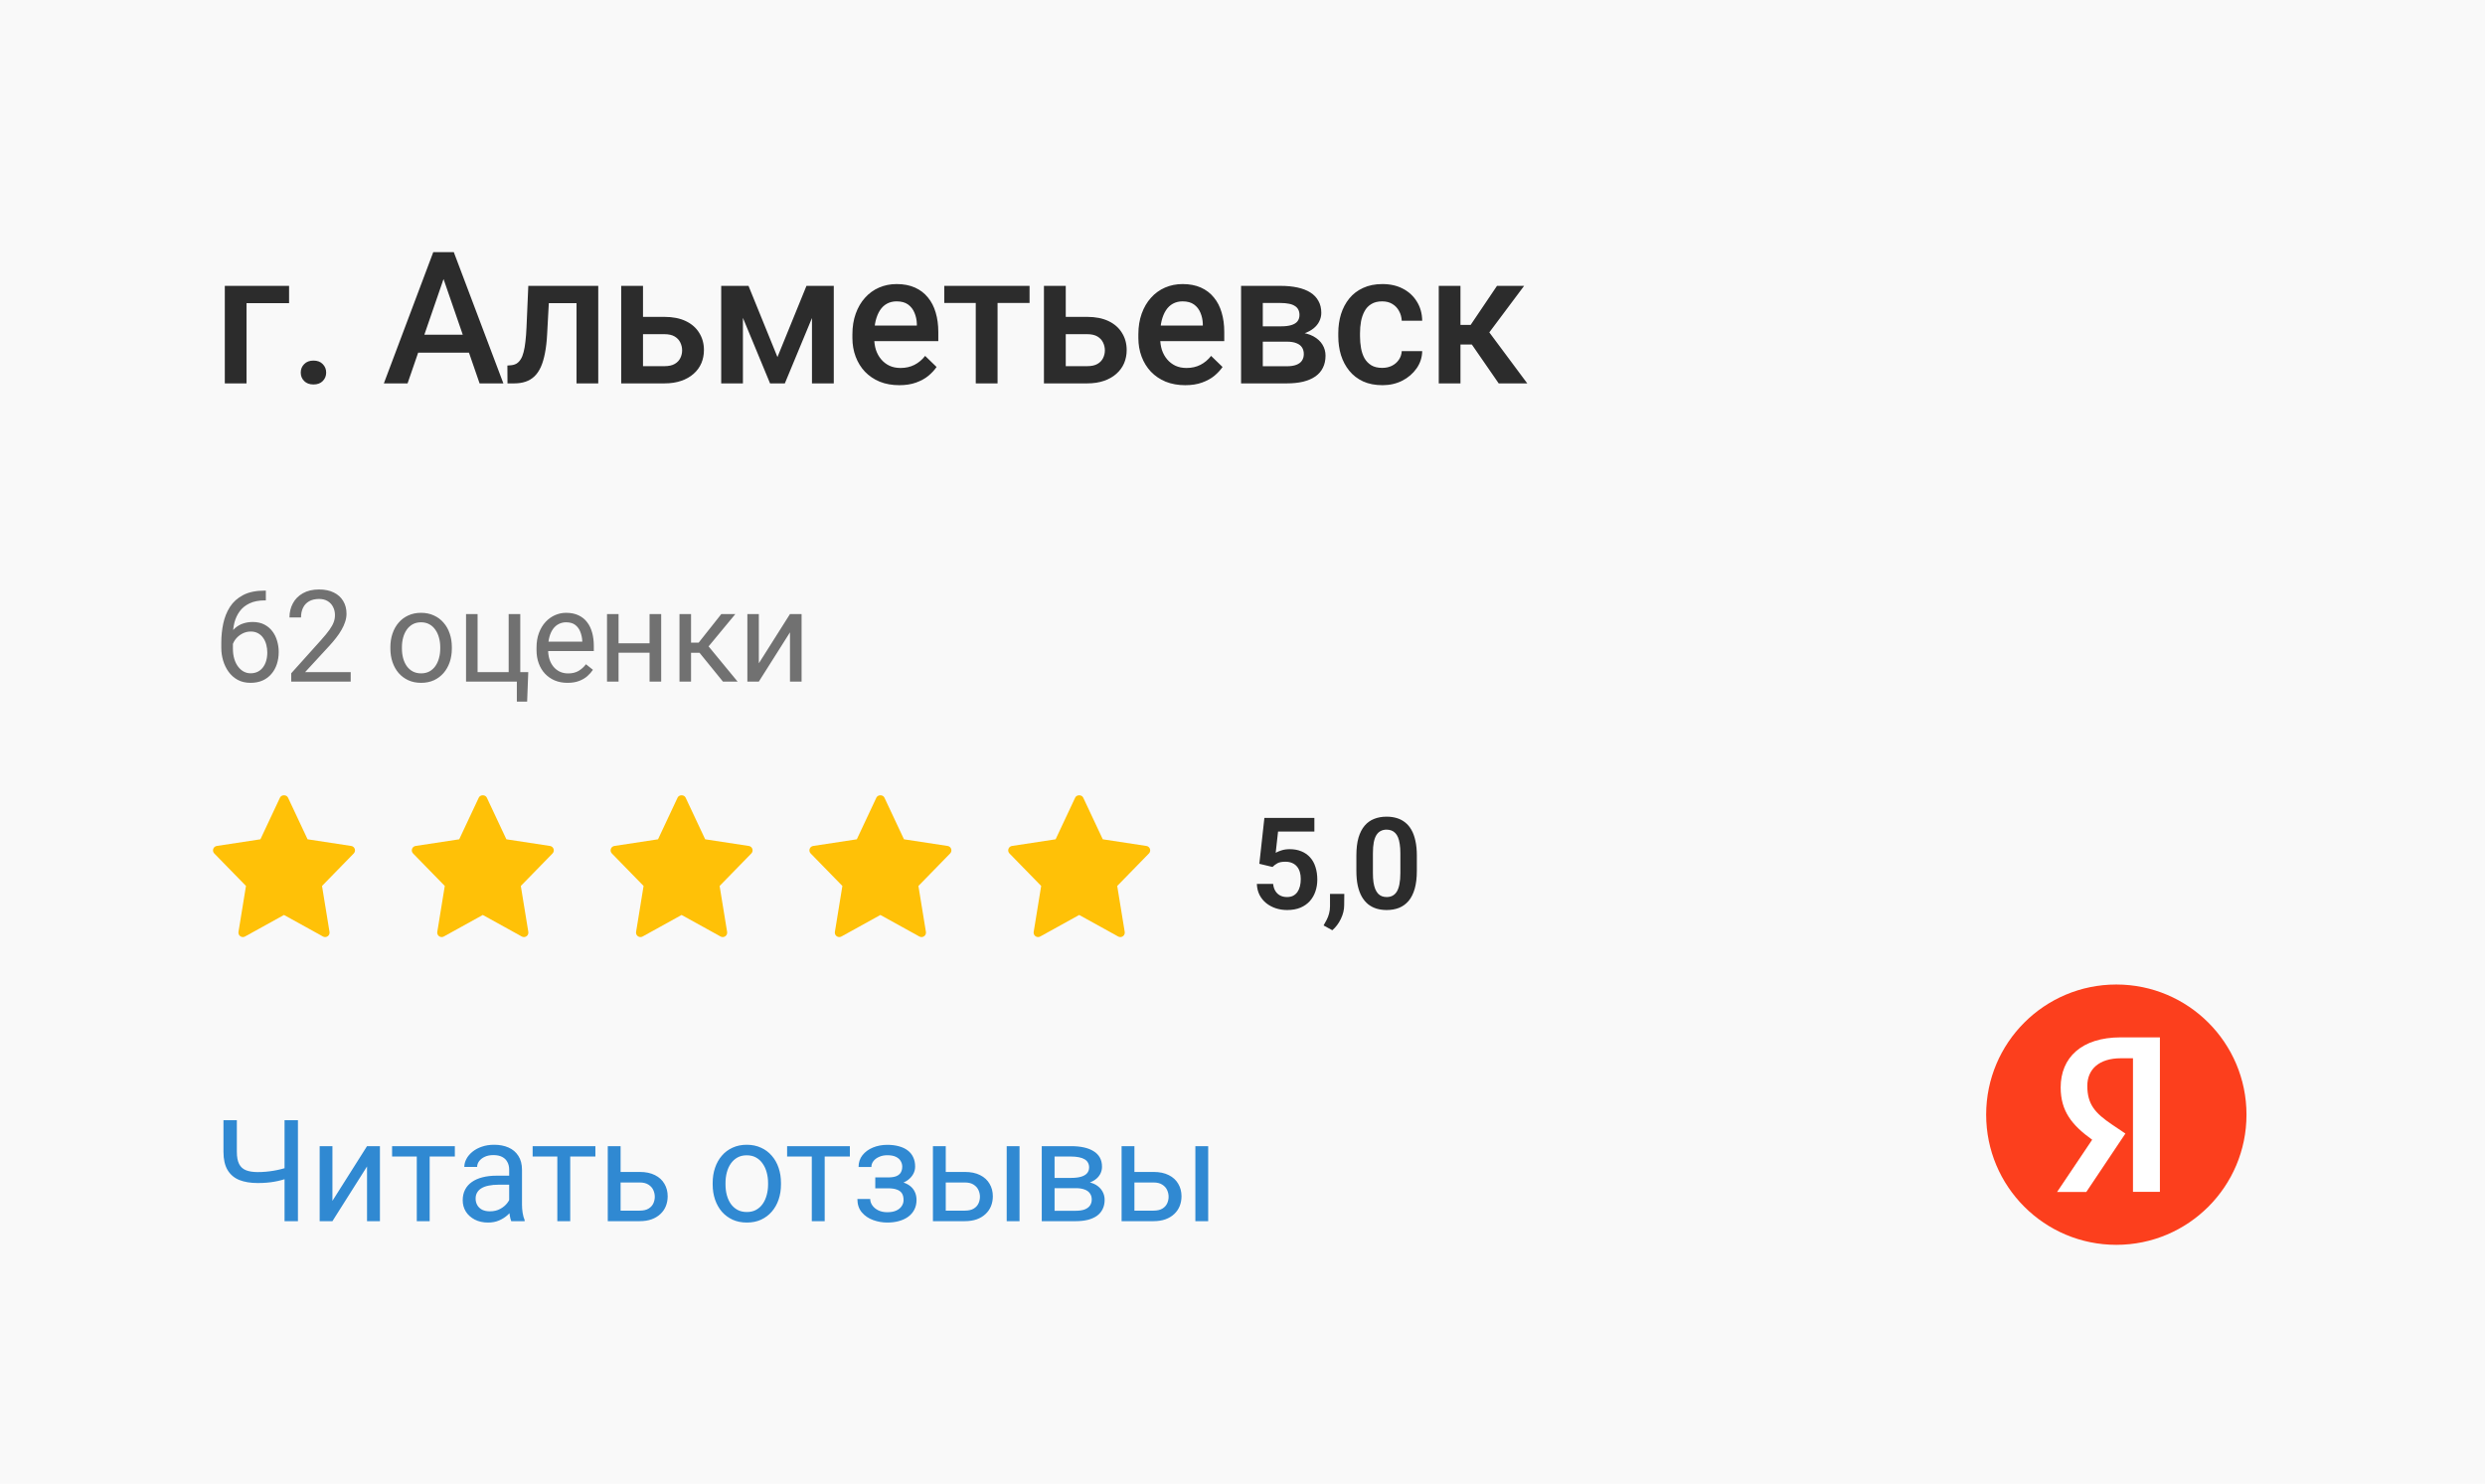 <?xml version="1.0" encoding="UTF-8"?> <svg xmlns="http://www.w3.org/2000/svg" width="350" height="209" viewBox="0 0 350 209" fill="none"><rect width="350" height="209" fill="#F9F9F9"></rect><path d="M40.715 40.264V42.701H34.723V54H31.663V40.264H40.715ZM42.359 52.477C42.359 52.003 42.52 51.605 42.842 51.283C43.163 50.953 43.599 50.788 44.149 50.788C44.708 50.788 45.144 50.953 45.457 51.283C45.778 51.605 45.939 52.003 45.939 52.477C45.939 52.95 45.778 53.348 45.457 53.67C45.144 53.992 44.708 54.152 44.149 54.152C43.599 54.152 43.163 53.992 42.842 53.67C42.52 53.348 42.359 52.95 42.359 52.477ZM62.926 37.978L57.404 54H54.065L61.022 35.516H63.155L62.926 37.978ZM67.547 54L62.012 37.978L61.771 35.516H63.916L70.899 54H67.547ZM67.281 47.145V49.671H57.226V47.145H67.281ZM81.861 40.264V42.701H75.158V40.264H81.861ZM84.261 40.264V54H81.201V40.264H84.261ZM74.409 40.264H77.431L77.062 47.056C77.012 48.063 76.91 48.952 76.758 49.722C76.614 50.483 76.419 51.139 76.174 51.69C75.928 52.231 75.628 52.671 75.272 53.01C74.917 53.348 74.502 53.598 74.028 53.759C73.554 53.92 73.021 54 72.429 54H71.477L71.464 51.486L71.946 51.448C72.26 51.423 72.53 51.342 72.759 51.207C72.987 51.063 73.182 50.86 73.343 50.598C73.512 50.335 73.647 49.997 73.749 49.582C73.859 49.167 73.944 48.676 74.003 48.109C74.071 47.542 74.121 46.882 74.155 46.129L74.409 40.264ZM89.523 44.631H93.573C94.758 44.631 95.765 44.83 96.594 45.227C97.424 45.625 98.055 46.18 98.486 46.891C98.926 47.593 99.146 48.397 99.146 49.303C99.146 49.971 99.024 50.593 98.778 51.169C98.533 51.736 98.169 52.231 97.686 52.654C97.212 53.078 96.628 53.408 95.934 53.645C95.249 53.882 94.462 54 93.573 54H87.492V40.264H90.564V51.575H93.573C94.182 51.575 94.669 51.469 95.033 51.258C95.397 51.046 95.659 50.771 95.82 50.433C95.989 50.094 96.074 49.734 96.074 49.353C96.074 48.964 95.989 48.596 95.82 48.249C95.659 47.902 95.397 47.618 95.033 47.398C94.669 47.178 94.182 47.068 93.573 47.068H89.523V44.631ZM109.5 50.293L113.587 40.264H116.241L110.541 54H108.459L102.771 40.264H105.424L109.5 50.293ZM104.637 40.264V54H101.578V40.264H104.637ZM114.362 54V40.264H117.434V54H114.362ZM126.658 54.254C125.642 54.254 124.724 54.089 123.903 53.759C123.09 53.42 122.396 52.95 121.821 52.35C121.254 51.749 120.818 51.042 120.513 50.23C120.208 49.417 120.056 48.541 120.056 47.602V47.094C120.056 46.019 120.213 45.046 120.526 44.174C120.839 43.302 121.275 42.557 121.833 41.94C122.392 41.313 123.052 40.835 123.814 40.505C124.576 40.175 125.401 40.01 126.289 40.01C127.271 40.01 128.13 40.175 128.867 40.505C129.603 40.835 130.212 41.3 130.695 41.901C131.186 42.494 131.549 43.2 131.786 44.022C132.032 44.842 132.155 45.748 132.155 46.738V48.046H121.541V45.85H129.133V45.608C129.116 45.058 129.006 44.542 128.803 44.06C128.608 43.577 128.308 43.188 127.902 42.892C127.495 42.595 126.954 42.447 126.277 42.447C125.769 42.447 125.316 42.557 124.918 42.777C124.529 42.989 124.203 43.298 123.941 43.704C123.678 44.11 123.475 44.601 123.331 45.177C123.196 45.744 123.128 46.383 123.128 47.094V47.602C123.128 48.203 123.209 48.761 123.369 49.277C123.539 49.785 123.784 50.23 124.106 50.61C124.427 50.991 124.817 51.292 125.274 51.512C125.731 51.723 126.251 51.829 126.835 51.829C127.572 51.829 128.228 51.681 128.803 51.385C129.379 51.089 129.878 50.67 130.301 50.128L131.913 51.69C131.617 52.121 131.232 52.536 130.758 52.934C130.284 53.323 129.704 53.64 129.019 53.886C128.342 54.131 127.555 54.254 126.658 54.254ZM140.502 40.264V54H137.43V40.264H140.502ZM145.009 40.264V42.676H132.999V40.264H145.009ZM149.065 44.631H153.115C154.3 44.631 155.307 44.83 156.137 45.227C156.966 45.625 157.597 46.18 158.028 46.891C158.468 47.593 158.688 48.397 158.688 49.303C158.688 49.971 158.566 50.593 158.32 51.169C158.075 51.736 157.711 52.231 157.228 52.654C156.754 53.078 156.17 53.408 155.476 53.645C154.791 53.882 154.004 54 153.115 54H147.034V40.264H150.106V51.575H153.115C153.724 51.575 154.211 51.469 154.575 51.258C154.939 51.046 155.201 50.771 155.362 50.433C155.531 50.094 155.616 49.734 155.616 49.353C155.616 48.964 155.531 48.596 155.362 48.249C155.201 47.902 154.939 47.618 154.575 47.398C154.211 47.178 153.724 47.068 153.115 47.068H149.065V44.631ZM166.934 54.254C165.919 54.254 165 54.089 164.179 53.759C163.367 53.42 162.673 52.95 162.097 52.35C161.53 51.749 161.094 51.042 160.79 50.23C160.485 49.417 160.333 48.541 160.333 47.602V47.094C160.333 46.019 160.489 45.046 160.802 44.174C161.115 43.302 161.551 42.557 162.11 41.94C162.669 41.313 163.329 40.835 164.09 40.505C164.852 40.175 165.677 40.01 166.566 40.01C167.548 40.01 168.407 40.175 169.143 40.505C169.879 40.835 170.489 41.3 170.971 41.901C171.462 42.494 171.826 43.2 172.063 44.022C172.309 44.842 172.431 45.748 172.431 46.738V48.046H161.818V45.85H169.41V45.608C169.393 45.058 169.283 44.542 169.08 44.06C168.885 43.577 168.585 43.188 168.178 42.892C167.772 42.595 167.23 42.447 166.553 42.447C166.046 42.447 165.593 42.557 165.195 42.777C164.806 42.989 164.48 43.298 164.217 43.704C163.955 44.11 163.752 44.601 163.608 45.177C163.473 45.744 163.405 46.383 163.405 47.094V47.602C163.405 48.203 163.485 48.761 163.646 49.277C163.815 49.785 164.061 50.23 164.382 50.61C164.704 50.991 165.093 51.292 165.55 51.512C166.007 51.723 166.528 51.829 167.112 51.829C167.848 51.829 168.504 51.681 169.08 51.385C169.655 51.089 170.155 50.67 170.578 50.128L172.19 51.69C171.894 52.121 171.509 52.536 171.035 52.934C170.561 53.323 169.981 53.64 169.296 53.886C168.618 54.131 167.831 54.254 166.934 54.254ZM181.236 48.122H176.843L176.818 45.964H180.423C181.016 45.964 181.502 45.905 181.883 45.786C182.272 45.668 182.56 45.49 182.746 45.253C182.933 45.008 183.026 44.711 183.026 44.364C183.026 44.077 182.971 43.827 182.861 43.615C182.751 43.395 182.581 43.217 182.353 43.082C182.133 42.938 181.854 42.837 181.515 42.777C181.185 42.71 180.8 42.676 180.36 42.676H177.859V54H174.799V40.264H180.36C181.24 40.264 182.031 40.34 182.734 40.492C183.445 40.645 184.05 40.877 184.549 41.19C185.049 41.504 185.429 41.901 185.692 42.384C185.963 42.858 186.098 43.416 186.098 44.06C186.098 44.483 186.005 44.88 185.819 45.253C185.641 45.625 185.374 45.955 185.019 46.243C184.663 46.531 184.228 46.768 183.711 46.954C183.195 47.132 182.603 47.242 181.934 47.284L181.236 48.122ZM181.236 54H175.954L177.173 51.588H181.236C181.777 51.588 182.226 51.52 182.581 51.385C182.937 51.249 183.199 51.055 183.369 50.801C183.546 50.538 183.635 50.23 183.635 49.874C183.635 49.51 183.55 49.197 183.381 48.935C183.212 48.672 182.95 48.473 182.594 48.338C182.247 48.194 181.794 48.122 181.236 48.122H177.744L177.77 45.964H181.921L182.797 46.802C183.669 46.861 184.393 47.047 184.968 47.36C185.544 47.673 185.975 48.067 186.263 48.541C186.551 49.015 186.695 49.531 186.695 50.09C186.695 50.733 186.572 51.3 186.327 51.791C186.09 52.282 185.734 52.692 185.26 53.023C184.795 53.344 184.223 53.59 183.546 53.759C182.869 53.92 182.099 54 181.236 54ZM194.687 51.816C195.186 51.816 195.635 51.719 196.032 51.524C196.439 51.321 196.764 51.042 197.01 50.687C197.264 50.331 197.403 49.921 197.429 49.455H200.311C200.294 50.344 200.031 51.152 199.524 51.88C199.016 52.608 198.343 53.188 197.505 53.619C196.667 54.042 195.74 54.254 194.725 54.254C193.675 54.254 192.761 54.076 191.983 53.721C191.204 53.357 190.556 52.857 190.04 52.223C189.524 51.588 189.135 50.856 188.872 50.026C188.618 49.197 188.491 48.308 188.491 47.36V46.916C188.491 45.968 188.618 45.079 188.872 44.25C189.135 43.412 189.524 42.676 190.04 42.041C190.556 41.406 191.204 40.911 191.983 40.556C192.761 40.192 193.671 40.01 194.712 40.01C195.812 40.01 196.777 40.23 197.607 40.67C198.436 41.102 199.088 41.707 199.562 42.485C200.044 43.255 200.294 44.153 200.311 45.177H197.429C197.403 44.669 197.276 44.212 197.048 43.806C196.828 43.391 196.515 43.061 196.109 42.815C195.711 42.57 195.233 42.447 194.674 42.447C194.056 42.447 193.544 42.574 193.138 42.828C192.732 43.074 192.414 43.412 192.186 43.844C191.957 44.267 191.792 44.745 191.691 45.278C191.597 45.803 191.551 46.349 191.551 46.916V47.36C191.551 47.927 191.597 48.477 191.691 49.011C191.784 49.544 191.944 50.022 192.173 50.445C192.41 50.86 192.732 51.194 193.138 51.448C193.544 51.694 194.06 51.816 194.687 51.816ZM205.7 40.264V54H202.641V40.264H205.7ZM214.663 40.264L208.48 48.528H204.989L204.583 45.761H207.135L210.842 40.264H214.663ZM211.083 54L206.944 48.008L209.356 46.269L215.107 54H211.083Z" fill="#2C2C2C"></path><path d="M37.304 83.186H37.444V84.565H37.304C36.442 84.565 35.722 84.706 35.142 84.987C34.562 85.263 34.102 85.635 33.762 86.103C33.422 86.566 33.176 87.088 33.023 87.668C32.877 88.248 32.804 88.837 32.804 89.435V91.315C32.804 91.884 32.871 92.388 33.006 92.827C33.141 93.261 33.325 93.627 33.56 93.926C33.794 94.225 34.058 94.45 34.351 94.603C34.649 94.755 34.96 94.831 35.282 94.831C35.657 94.831 35.991 94.761 36.284 94.62C36.577 94.474 36.823 94.272 37.023 94.014C37.227 93.75 37.383 93.439 37.488 93.082C37.594 92.725 37.647 92.332 37.647 91.904C37.647 91.523 37.6 91.157 37.506 90.806C37.412 90.448 37.269 90.132 37.075 89.856C36.882 89.575 36.639 89.356 36.346 89.197C36.059 89.033 35.716 88.951 35.317 88.951C34.866 88.951 34.444 89.062 34.052 89.285C33.665 89.502 33.346 89.789 33.094 90.147C32.848 90.498 32.707 90.882 32.672 91.298L31.811 91.289C31.893 90.633 32.045 90.073 32.268 89.61C32.496 89.142 32.777 88.761 33.111 88.468C33.451 88.169 33.829 87.952 34.245 87.817C34.667 87.677 35.112 87.606 35.581 87.606C36.22 87.606 36.77 87.727 37.233 87.967C37.696 88.207 38.077 88.529 38.376 88.934C38.675 89.332 38.895 89.783 39.035 90.287C39.182 90.785 39.255 91.298 39.255 91.825C39.255 92.429 39.17 92.994 39 93.522C38.83 94.049 38.575 94.512 38.235 94.91C37.901 95.309 37.488 95.619 36.996 95.842C36.504 96.064 35.933 96.176 35.282 96.176C34.591 96.176 33.987 96.035 33.472 95.754C32.956 95.467 32.528 95.086 32.188 94.611C31.849 94.137 31.594 93.609 31.424 93.029C31.254 92.449 31.169 91.86 31.169 91.263V90.498C31.169 89.596 31.26 88.711 31.441 87.844C31.623 86.977 31.936 86.191 32.382 85.488C32.833 84.785 33.457 84.226 34.254 83.81C35.051 83.394 36.067 83.186 37.304 83.186ZM49.393 94.664V96H41.017V94.831L45.21 90.164C45.725 89.59 46.124 89.103 46.405 88.705C46.692 88.301 46.891 87.94 47.003 87.624C47.12 87.302 47.178 86.974 47.178 86.64C47.178 86.218 47.09 85.837 46.915 85.497C46.745 85.151 46.493 84.876 46.159 84.671C45.825 84.466 45.421 84.363 44.946 84.363C44.378 84.363 43.903 84.475 43.522 84.697C43.147 84.914 42.866 85.219 42.678 85.611C42.491 86.004 42.397 86.455 42.397 86.965H40.771C40.771 86.244 40.929 85.585 41.246 84.987C41.562 84.39 42.031 83.915 42.652 83.564C43.273 83.206 44.038 83.027 44.946 83.027C45.755 83.027 46.446 83.171 47.02 83.458C47.594 83.739 48.034 84.138 48.339 84.653C48.649 85.163 48.804 85.761 48.804 86.446C48.804 86.821 48.74 87.202 48.611 87.589C48.488 87.97 48.315 88.351 48.093 88.731C47.876 89.112 47.621 89.487 47.328 89.856C47.041 90.226 46.733 90.589 46.405 90.946L42.977 94.664H49.393ZM54.983 91.351V91.148C54.983 90.463 55.083 89.827 55.282 89.241C55.481 88.649 55.769 88.137 56.144 87.703C56.519 87.264 56.973 86.924 57.506 86.684C58.039 86.438 58.637 86.314 59.299 86.314C59.967 86.314 60.567 86.438 61.101 86.684C61.64 86.924 62.097 87.264 62.472 87.703C62.853 88.137 63.143 88.649 63.342 89.241C63.541 89.827 63.641 90.463 63.641 91.148V91.351C63.641 92.036 63.541 92.672 63.342 93.258C63.143 93.844 62.853 94.356 62.472 94.796C62.097 95.23 61.643 95.569 61.109 95.815C60.582 96.056 59.984 96.176 59.316 96.176C58.648 96.176 58.048 96.056 57.515 95.815C56.981 95.569 56.525 95.23 56.144 94.796C55.769 94.356 55.481 93.844 55.282 93.258C55.083 92.672 54.983 92.036 54.983 91.351ZM56.609 91.148V91.351C56.609 91.825 56.665 92.273 56.776 92.695C56.888 93.111 57.055 93.481 57.277 93.803C57.506 94.125 57.79 94.38 58.13 94.567C58.47 94.749 58.865 94.84 59.316 94.84C59.762 94.84 60.151 94.749 60.485 94.567C60.825 94.38 61.106 94.125 61.329 93.803C61.552 93.481 61.719 93.111 61.83 92.695C61.947 92.273 62.006 91.825 62.006 91.351V91.148C62.006 90.68 61.947 90.237 61.83 89.821C61.719 89.399 61.549 89.027 61.32 88.705C61.098 88.377 60.816 88.119 60.477 87.932C60.143 87.744 59.75 87.65 59.299 87.65C58.854 87.65 58.461 87.744 58.121 87.932C57.787 88.119 57.506 88.377 57.277 88.705C57.055 89.027 56.888 89.399 56.776 89.821C56.665 90.237 56.609 90.68 56.609 91.148ZM65.64 96V86.49H67.266V94.664H71.643V86.49H73.278V96H65.64ZM74.403 94.664L74.245 98.821H72.795V96H71.555V94.664H74.403ZM79.936 96.176C79.274 96.176 78.673 96.064 78.134 95.842C77.601 95.613 77.141 95.294 76.754 94.884C76.373 94.474 76.081 93.987 75.875 93.425C75.67 92.862 75.568 92.247 75.568 91.579V91.21C75.568 90.436 75.682 89.748 75.91 89.144C76.139 88.535 76.45 88.019 76.842 87.598C77.235 87.176 77.68 86.856 78.178 86.64C78.676 86.423 79.192 86.314 79.725 86.314C80.405 86.314 80.991 86.432 81.483 86.666C81.981 86.9 82.388 87.228 82.704 87.65C83.021 88.066 83.255 88.559 83.408 89.127C83.56 89.689 83.636 90.305 83.636 90.973V91.702H76.535V90.375H82.01V90.252C81.987 89.83 81.899 89.42 81.746 89.022C81.6 88.623 81.366 88.295 81.043 88.037C80.721 87.779 80.282 87.65 79.725 87.65C79.356 87.65 79.016 87.73 78.706 87.888C78.395 88.04 78.128 88.269 77.906 88.573C77.683 88.878 77.51 89.25 77.387 89.689C77.264 90.129 77.203 90.636 77.203 91.21V91.579C77.203 92.03 77.264 92.455 77.387 92.853C77.516 93.246 77.701 93.592 77.941 93.891C78.187 94.189 78.483 94.424 78.829 94.594C79.18 94.764 79.579 94.849 80.024 94.849C80.598 94.849 81.084 94.731 81.483 94.497C81.881 94.263 82.23 93.949 82.529 93.557L83.513 94.339C83.308 94.649 83.047 94.945 82.731 95.227C82.415 95.508 82.025 95.736 81.562 95.912C81.105 96.088 80.563 96.176 79.936 96.176ZM91.806 90.612V91.931H86.778V90.612H91.806ZM87.121 86.49V96H85.495V86.49H87.121ZM93.124 86.49V96H91.489V86.49H93.124ZM97.33 86.49V96H95.704V86.49H97.33ZM103.57 86.49L99.061 91.939H96.785L96.539 90.516H98.402L101.593 86.49H103.57ZM101.821 96L98.323 91.693L99.369 90.516L103.886 96H101.821ZM106.879 93.425L111.265 86.49H112.9V96H111.265V89.065L106.879 96H105.262V86.49H106.879V93.425Z" fill="#717171"></path><g clip-path="url(#clip0_2009_331)"><path d="M49.469 119.153L43.321 118.214L40.565 112.344C40.359 111.906 39.64 111.906 39.434 112.344L36.679 118.214L30.531 119.153C30.418 119.171 30.311 119.219 30.223 119.293C30.135 119.367 30.07 119.464 30.033 119.573C29.997 119.682 29.991 119.799 30.017 119.911C30.042 120.023 30.098 120.125 30.179 120.208L34.645 124.786L33.589 131.258C33.571 131.374 33.585 131.493 33.63 131.601C33.675 131.709 33.751 131.802 33.846 131.87C33.942 131.937 34.055 131.977 34.172 131.983C34.289 131.989 34.406 131.963 34.509 131.906L40 128.871L45.492 131.907C45.595 131.963 45.711 131.99 45.828 131.984C45.945 131.977 46.058 131.938 46.154 131.871C46.25 131.803 46.325 131.71 46.37 131.602C46.416 131.494 46.43 131.375 46.411 131.259L45.355 124.787L49.822 120.208C49.902 120.126 49.959 120.023 49.984 119.911C50.01 119.799 50.004 119.682 49.968 119.573C49.932 119.464 49.866 119.367 49.778 119.293C49.69 119.219 49.583 119.171 49.469 119.153Z" fill="#FFC107"></path></g><g clip-path="url(#clip1_2009_331)"><path d="M77.469 119.153L71.321 118.214L68.565 112.344C68.359 111.906 67.64 111.906 67.434 112.344L64.679 118.214L58.531 119.153C58.418 119.171 58.311 119.219 58.223 119.293C58.135 119.367 58.07 119.464 58.033 119.573C57.997 119.682 57.991 119.799 58.017 119.911C58.042 120.023 58.098 120.125 58.179 120.208L62.645 124.786L61.589 131.258C61.571 131.374 61.585 131.493 61.63 131.601C61.675 131.709 61.751 131.802 61.846 131.87C61.942 131.937 62.055 131.977 62.172 131.983C62.289 131.989 62.406 131.963 62.509 131.906L68 128.871L73.492 131.907C73.595 131.963 73.711 131.99 73.828 131.984C73.945 131.977 74.058 131.938 74.154 131.871C74.25 131.803 74.325 131.71 74.37 131.602C74.416 131.494 74.43 131.375 74.411 131.259L73.355 124.787L77.822 120.208C77.902 120.126 77.959 120.023 77.984 119.911C78.01 119.799 78.004 119.682 77.968 119.573C77.932 119.464 77.866 119.367 77.778 119.293C77.69 119.219 77.583 119.171 77.469 119.153Z" fill="#FFC107"></path></g><g clip-path="url(#clip2_2009_331)"><path d="M105.469 119.153L99.321 118.214L96.565 112.344C96.359 111.906 95.64 111.906 95.434 112.344L92.679 118.214L86.531 119.153C86.418 119.171 86.311 119.219 86.223 119.293C86.135 119.367 86.07 119.464 86.033 119.573C85.997 119.682 85.991 119.799 86.017 119.911C86.042 120.023 86.098 120.125 86.179 120.208L90.645 124.786L89.589 131.258C89.571 131.374 89.585 131.493 89.63 131.601C89.675 131.709 89.751 131.802 89.846 131.87C89.942 131.937 90.055 131.977 90.172 131.983C90.289 131.989 90.406 131.963 90.509 131.906L96 128.871L101.492 131.907C101.595 131.963 101.711 131.99 101.828 131.984C101.945 131.977 102.058 131.938 102.154 131.871C102.25 131.803 102.325 131.71 102.37 131.602C102.416 131.494 102.43 131.375 102.411 131.259L101.355 124.787L105.822 120.208C105.902 120.126 105.959 120.023 105.984 119.911C106.01 119.799 106.004 119.682 105.968 119.573C105.932 119.464 105.866 119.367 105.778 119.293C105.69 119.219 105.583 119.171 105.469 119.153Z" fill="#FFC107"></path></g><g clip-path="url(#clip3_2009_331)"><path d="M133.469 119.153L127.321 118.214L124.565 112.344C124.359 111.906 123.64 111.906 123.434 112.344L120.679 118.214L114.531 119.153C114.418 119.171 114.311 119.219 114.223 119.293C114.135 119.367 114.07 119.464 114.033 119.573C113.997 119.682 113.991 119.799 114.017 119.911C114.042 120.023 114.098 120.125 114.179 120.208L118.645 124.786L117.589 131.258C117.571 131.374 117.585 131.493 117.63 131.601C117.676 131.709 117.75 131.802 117.846 131.87C117.942 131.937 118.055 131.977 118.172 131.983C118.289 131.989 118.406 131.963 118.509 131.906L124 128.871L129.492 131.907C129.595 131.963 129.711 131.99 129.828 131.984C129.945 131.977 130.058 131.938 130.154 131.871C130.25 131.803 130.325 131.71 130.37 131.602C130.416 131.494 130.43 131.375 130.411 131.259L129.355 124.787L133.822 120.208C133.902 120.126 133.959 120.023 133.984 119.911C134.01 119.799 134.004 119.682 133.968 119.573C133.932 119.464 133.866 119.367 133.778 119.293C133.69 119.219 133.583 119.171 133.469 119.153Z" fill="#FFC107"></path></g><g clip-path="url(#clip4_2009_331)"><path d="M161.469 119.153L155.321 118.214L152.565 112.344C152.359 111.906 151.64 111.906 151.434 112.344L148.679 118.214L142.531 119.153C142.418 119.171 142.311 119.219 142.223 119.293C142.135 119.367 142.07 119.464 142.033 119.573C141.997 119.682 141.991 119.799 142.017 119.911C142.042 120.023 142.098 120.125 142.179 120.208L146.645 124.786L145.589 131.258C145.571 131.374 145.585 131.493 145.63 131.601C145.676 131.709 145.75 131.802 145.846 131.87C145.942 131.937 146.055 131.977 146.172 131.983C146.289 131.989 146.406 131.963 146.509 131.906L152 128.871L157.492 131.907C157.595 131.963 157.711 131.99 157.828 131.984C157.945 131.977 158.058 131.938 158.154 131.871C158.25 131.803 158.325 131.71 158.37 131.602C158.416 131.494 158.43 131.375 158.411 131.259L157.355 124.787L161.822 120.208C161.902 120.126 161.959 120.023 161.984 119.911C162.01 119.799 162.004 119.682 161.968 119.573C161.932 119.464 161.866 119.367 161.778 119.293C161.69 119.219 161.583 119.171 161.469 119.153Z" fill="#FFC107"></path></g><path d="M179.226 122.111L177.371 121.663L178.083 115.203H185.123V117.128H180.008L179.674 120.116C179.855 120.005 180.119 119.894 180.465 119.782C180.816 119.665 181.212 119.606 181.651 119.606C182.261 119.606 182.806 119.706 183.286 119.905C183.767 120.099 184.174 120.38 184.508 120.749C184.848 121.118 185.103 121.569 185.272 122.103C185.448 122.63 185.536 123.228 185.536 123.896C185.536 124.481 185.448 125.032 185.272 125.548C185.103 126.058 184.842 126.512 184.49 126.91C184.139 127.303 183.696 127.613 183.163 127.842C182.63 128.064 182.003 128.176 181.282 128.176C180.737 128.176 180.213 128.097 179.709 127.938C179.211 127.774 178.763 127.537 178.364 127.227C177.966 126.91 177.646 126.523 177.406 126.066C177.172 125.609 177.043 125.085 177.02 124.493H179.313C179.354 124.886 179.46 125.22 179.63 125.495C179.8 125.771 180.022 125.981 180.298 126.128C180.579 126.274 180.904 126.348 181.273 126.348C181.607 126.348 181.895 126.286 182.135 126.163C182.381 126.034 182.583 125.855 182.741 125.627C182.899 125.398 183.017 125.129 183.093 124.818C183.169 124.508 183.207 124.168 183.207 123.799C183.207 123.441 183.163 123.116 183.075 122.823C182.987 122.524 182.853 122.267 182.671 122.05C182.489 121.833 182.261 121.666 181.985 121.549C181.716 121.432 181.399 121.373 181.036 121.373C180.55 121.373 180.175 121.446 179.911 121.593C179.653 121.739 179.425 121.912 179.226 122.111ZM189.338 125.908L189.32 127.517C189.32 128.144 189.165 128.779 188.854 129.424C188.544 130.068 188.142 130.602 187.65 131.023L186.42 130.347C186.578 130.083 186.724 129.816 186.859 129.547C187 129.277 187.111 128.984 187.193 128.668C187.281 128.357 187.325 128.009 187.325 127.622V125.908H189.338ZM199.555 120.503V122.656C199.555 123.641 199.455 124.481 199.256 125.179C199.057 125.876 198.77 126.447 198.395 126.893C198.02 127.332 197.572 127.657 197.05 127.868C196.529 128.073 195.949 128.176 195.31 128.176C194.8 128.176 194.326 128.111 193.886 127.982C193.447 127.848 193.051 127.643 192.7 127.367C192.354 127.086 192.055 126.729 191.803 126.295C191.557 125.861 191.367 125.343 191.232 124.739C191.103 124.136 191.038 123.441 191.038 122.656V120.503C191.038 119.519 191.138 118.681 191.337 117.989C191.542 117.298 191.832 116.732 192.207 116.293C192.582 115.854 193.031 115.534 193.552 115.335C194.074 115.13 194.654 115.027 195.292 115.027C195.808 115.027 196.283 115.092 196.716 115.221C197.156 115.35 197.548 115.552 197.894 115.827C198.245 116.097 198.544 116.448 198.79 116.882C199.036 117.31 199.224 117.825 199.353 118.429C199.488 119.026 199.555 119.718 199.555 120.503ZM197.235 122.973V120.178C197.235 119.686 197.205 119.258 197.147 118.895C197.094 118.525 197.015 118.212 196.91 117.954C196.804 117.696 196.672 117.488 196.514 117.33C196.356 117.166 196.174 117.046 195.969 116.97C195.764 116.894 195.538 116.855 195.292 116.855C194.988 116.855 194.715 116.917 194.475 117.04C194.235 117.157 194.033 117.345 193.869 117.603C193.704 117.86 193.578 118.203 193.491 118.631C193.409 119.053 193.368 119.568 193.368 120.178V122.973C193.368 123.465 193.394 123.896 193.447 124.265C193.505 124.634 193.587 124.95 193.693 125.214C193.804 125.478 193.936 125.694 194.088 125.864C194.246 126.028 194.428 126.151 194.633 126.233C194.838 126.31 195.064 126.348 195.31 126.348C195.62 126.348 195.893 126.286 196.127 126.163C196.368 126.04 196.57 125.847 196.734 125.583C196.898 125.313 197.021 124.965 197.103 124.537C197.191 124.104 197.235 123.582 197.235 122.973Z" fill="#2C2C2C"></path><path d="M31.475 157.781H33.359V162.225C33.359 162.96 33.467 163.536 33.682 163.953C33.897 164.37 34.222 164.663 34.658 164.832C35.094 165.001 35.638 165.086 36.289 165.086C36.68 165.086 37.057 165.07 37.422 165.037C37.793 165.005 38.154 164.959 38.506 164.9C38.857 164.842 39.203 164.77 39.541 164.686C39.886 164.601 40.225 164.51 40.557 164.412V165.955C40.238 166.053 39.919 166.144 39.6 166.229C39.287 166.313 38.962 166.385 38.623 166.443C38.291 166.502 37.933 166.548 37.549 166.58C37.171 166.613 36.751 166.629 36.289 166.629C35.286 166.629 34.424 166.486 33.701 166.199C32.985 165.906 32.435 165.438 32.051 164.793C31.667 164.148 31.475 163.292 31.475 162.225V157.781ZM40.078 157.781H41.963V172H40.078V157.781ZM46.822 169.139L51.694 161.434H53.511V172H51.694V164.295L46.822 172H45.025V161.434H46.822V169.139ZM60.518 161.434V172H58.702V161.434H60.518ZM64.063 161.434V162.898H55.225V161.434H64.063ZM71.715 170.193V164.754C71.715 164.337 71.63 163.976 71.46 163.67C71.298 163.357 71.05 163.117 70.718 162.947C70.386 162.778 69.976 162.693 69.488 162.693C69.032 162.693 68.632 162.771 68.287 162.928C67.948 163.084 67.681 163.289 67.486 163.543C67.297 163.797 67.203 164.07 67.203 164.363H65.396C65.396 163.986 65.494 163.611 65.689 163.24C65.884 162.869 66.164 162.534 66.529 162.234C66.9 161.928 67.343 161.688 67.857 161.512C68.378 161.329 68.957 161.238 69.595 161.238C70.364 161.238 71.041 161.368 71.627 161.629C72.219 161.889 72.681 162.283 73.013 162.811C73.352 163.331 73.521 163.986 73.521 164.773V169.695C73.521 170.047 73.55 170.421 73.609 170.818C73.674 171.215 73.769 171.557 73.892 171.844V172H72.007C71.916 171.792 71.845 171.515 71.793 171.17C71.74 170.818 71.715 170.493 71.715 170.193ZM72.027 165.594L72.046 166.863H70.22C69.706 166.863 69.247 166.906 68.843 166.99C68.44 167.068 68.101 167.189 67.828 167.352C67.554 167.514 67.346 167.719 67.203 167.967C67.059 168.208 66.988 168.491 66.988 168.816C66.988 169.148 67.063 169.451 67.213 169.725C67.362 169.998 67.587 170.216 67.886 170.379C68.192 170.535 68.567 170.613 69.009 170.613C69.563 170.613 70.051 170.496 70.474 170.262C70.897 170.027 71.233 169.741 71.48 169.402C71.734 169.064 71.871 168.735 71.89 168.416L72.662 169.285C72.616 169.559 72.492 169.861 72.291 170.193C72.089 170.525 71.819 170.844 71.48 171.15C71.148 171.45 70.751 171.701 70.289 171.902C69.833 172.098 69.319 172.195 68.746 172.195C68.03 172.195 67.401 172.055 66.861 171.775C66.327 171.495 65.91 171.121 65.611 170.652C65.318 170.177 65.171 169.646 65.171 169.061C65.171 168.494 65.282 167.996 65.504 167.566C65.725 167.13 66.044 166.769 66.46 166.482C66.877 166.189 67.379 165.968 67.965 165.818C68.55 165.669 69.205 165.594 69.927 165.594H72.027ZM80.313 161.434V172H78.497V161.434H80.313ZM83.858 161.434V162.898H75.02V161.434H83.858ZM86.92 165.066H90.094C90.947 165.066 91.666 165.216 92.252 165.516C92.838 165.809 93.281 166.215 93.58 166.736C93.886 167.251 94.039 167.837 94.039 168.494C94.039 168.982 93.954 169.441 93.785 169.871C93.616 170.294 93.362 170.665 93.023 170.984C92.691 171.303 92.278 171.554 91.783 171.736C91.295 171.912 90.732 172 90.094 172H85.602V161.434H87.408V170.516H90.094C90.615 170.516 91.031 170.421 91.344 170.232C91.656 170.044 91.881 169.799 92.018 169.5C92.154 169.201 92.223 168.888 92.223 168.562C92.223 168.243 92.154 167.931 92.018 167.625C91.881 167.319 91.656 167.065 91.344 166.863C91.031 166.655 90.615 166.551 90.094 166.551H86.92V165.066ZM100.377 166.834V166.609C100.377 165.848 100.488 165.141 100.709 164.49C100.931 163.833 101.25 163.263 101.666 162.781C102.083 162.293 102.588 161.915 103.18 161.648C103.773 161.375 104.437 161.238 105.172 161.238C105.914 161.238 106.582 161.375 107.174 161.648C107.773 161.915 108.281 162.293 108.698 162.781C109.121 163.263 109.443 163.833 109.664 164.49C109.886 165.141 109.996 165.848 109.996 166.609V166.834C109.996 167.596 109.886 168.302 109.664 168.953C109.443 169.604 109.121 170.174 108.698 170.662C108.281 171.144 107.776 171.521 107.184 171.795C106.598 172.062 105.934 172.195 105.192 172.195C104.45 172.195 103.782 172.062 103.19 171.795C102.597 171.521 102.09 171.144 101.666 170.662C101.25 170.174 100.931 169.604 100.709 168.953C100.488 168.302 100.377 167.596 100.377 166.834ZM102.184 166.609V166.834C102.184 167.361 102.246 167.859 102.37 168.328C102.493 168.79 102.679 169.201 102.926 169.559C103.18 169.917 103.496 170.2 103.873 170.408C104.251 170.61 104.69 170.711 105.192 170.711C105.687 170.711 106.12 170.61 106.491 170.408C106.868 170.2 107.181 169.917 107.428 169.559C107.676 169.201 107.861 168.79 107.985 168.328C108.115 167.859 108.18 167.361 108.18 166.834V166.609C108.18 166.089 108.115 165.597 107.985 165.135C107.861 164.666 107.672 164.253 107.418 163.895C107.171 163.53 106.858 163.243 106.481 163.035C106.11 162.827 105.674 162.723 105.172 162.723C104.677 162.723 104.241 162.827 103.864 163.035C103.493 163.243 103.18 163.53 102.926 163.895C102.679 164.253 102.493 164.666 102.37 165.135C102.246 165.597 102.184 166.089 102.184 166.609ZM116.154 161.434V172H114.338V161.434H116.154ZM119.699 161.434V162.898H110.861V161.434H119.699ZM125.221 166.951H123.278V165.838H125.075C125.576 165.838 125.973 165.776 126.266 165.652C126.559 165.522 126.768 165.343 126.891 165.115C127.015 164.887 127.077 164.62 127.077 164.314C127.077 164.041 127.005 163.784 126.862 163.543C126.725 163.296 126.504 163.097 126.198 162.947C125.892 162.791 125.482 162.713 124.968 162.713C124.551 162.713 124.173 162.788 123.835 162.938C123.496 163.081 123.226 163.279 123.024 163.533C122.829 163.781 122.731 164.061 122.731 164.373H120.925C120.925 163.729 121.107 163.175 121.471 162.713C121.843 162.244 122.334 161.883 122.946 161.629C123.565 161.375 124.238 161.248 124.968 161.248C125.58 161.248 126.126 161.316 126.608 161.453C127.096 161.583 127.51 161.779 127.848 162.039C128.187 162.293 128.444 162.612 128.62 162.996C128.802 163.374 128.893 163.813 128.893 164.314C128.893 164.673 128.809 165.011 128.639 165.33C128.47 165.649 128.226 165.932 127.907 166.18C127.588 166.421 127.201 166.609 126.745 166.746C126.296 166.883 125.788 166.951 125.221 166.951ZM123.278 166.268H125.221C125.853 166.268 126.41 166.329 126.891 166.453C127.373 166.57 127.777 166.746 128.102 166.98C128.428 167.215 128.672 167.505 128.835 167.85C129.004 168.188 129.089 168.579 129.089 169.021C129.089 169.516 128.988 169.962 128.786 170.359C128.591 170.75 128.311 171.082 127.946 171.355C127.582 171.629 127.145 171.837 126.637 171.98C126.136 172.124 125.58 172.195 124.968 172.195C124.284 172.195 123.62 172.078 122.975 171.844C122.331 171.609 121.8 171.248 121.384 170.76C120.967 170.265 120.759 169.637 120.759 168.875H122.565C122.565 169.194 122.666 169.497 122.868 169.783C123.07 170.07 123.35 170.301 123.708 170.477C124.072 170.652 124.492 170.74 124.968 170.74C125.475 170.74 125.899 170.662 126.237 170.506C126.576 170.35 126.83 170.141 126.999 169.881C127.175 169.62 127.262 169.337 127.262 169.031C127.262 168.634 127.184 168.315 127.028 168.074C126.872 167.833 126.631 167.658 126.305 167.547C125.986 167.43 125.576 167.371 125.075 167.371H123.278V166.268ZM132.717 165.066H135.891C136.743 165.066 137.463 165.216 138.049 165.516C138.635 165.809 139.077 166.215 139.377 166.736C139.683 167.251 139.836 167.837 139.836 168.494C139.836 168.982 139.751 169.441 139.582 169.871C139.413 170.294 139.159 170.665 138.82 170.984C138.488 171.303 138.075 171.554 137.58 171.736C137.092 171.912 136.529 172 135.891 172H131.398V161.434H133.205V170.516H135.891C136.411 170.516 136.828 170.421 137.141 170.232C137.453 170.044 137.678 169.799 137.814 169.5C137.951 169.201 138.02 168.888 138.02 168.562C138.02 168.243 137.951 167.931 137.814 167.625C137.678 167.319 137.453 167.065 137.141 166.863C136.828 166.655 136.411 166.551 135.891 166.551H132.717V165.066ZM143.596 161.434V172H141.789V161.434H143.596ZM151.521 167.352H148.054L148.034 165.906H150.866C151.426 165.906 151.892 165.851 152.263 165.74C152.64 165.63 152.924 165.464 153.113 165.242C153.301 165.021 153.396 164.747 153.396 164.422C153.396 164.168 153.34 163.947 153.23 163.758C153.126 163.562 152.966 163.403 152.751 163.279C152.536 163.149 152.269 163.055 151.95 162.996C151.638 162.931 151.27 162.898 150.847 162.898H148.532V172H146.726V161.434H150.847C151.517 161.434 152.12 161.492 152.654 161.609C153.194 161.727 153.653 161.906 154.03 162.146C154.415 162.381 154.708 162.68 154.909 163.045C155.111 163.41 155.212 163.839 155.212 164.334C155.212 164.653 155.147 164.956 155.017 165.242C154.887 165.529 154.695 165.783 154.441 166.004C154.187 166.225 153.874 166.408 153.503 166.551C153.132 166.688 152.706 166.775 152.224 166.814L151.521 167.352ZM151.521 172H147.4L148.298 170.535H151.521C152.022 170.535 152.439 170.473 152.771 170.35C153.103 170.219 153.35 170.037 153.513 169.803C153.682 169.562 153.767 169.275 153.767 168.943C153.767 168.611 153.682 168.328 153.513 168.094C153.35 167.853 153.103 167.671 152.771 167.547C152.439 167.417 152.022 167.352 151.521 167.352H148.777L148.796 165.906H152.224L152.878 166.453C153.458 166.499 153.949 166.642 154.353 166.883C154.756 167.124 155.062 167.43 155.271 167.801C155.479 168.165 155.583 168.562 155.583 168.992C155.583 169.487 155.489 169.923 155.3 170.301C155.118 170.678 154.851 170.994 154.499 171.248C154.148 171.495 153.721 171.684 153.22 171.814C152.719 171.938 152.152 172 151.521 172ZM159.289 165.066H162.463C163.316 165.066 164.036 165.216 164.621 165.516C165.207 165.809 165.65 166.215 165.95 166.736C166.256 167.251 166.409 167.837 166.409 168.494C166.409 168.982 166.324 169.441 166.155 169.871C165.985 170.294 165.732 170.665 165.393 170.984C165.061 171.303 164.648 171.554 164.153 171.736C163.664 171.912 163.101 172 162.463 172H157.971V161.434H159.778V170.516H162.463C162.984 170.516 163.401 170.421 163.713 170.232C164.026 170.044 164.25 169.799 164.387 169.5C164.524 169.201 164.592 168.888 164.592 168.562C164.592 168.243 164.524 167.931 164.387 167.625C164.25 167.319 164.026 167.065 163.713 166.863C163.401 166.655 162.984 166.551 162.463 166.551H159.289V165.066ZM170.168 161.434V172H168.362V161.434H170.168Z" fill="#3089D2"></path><path d="M279.74 157C279.74 146.874 287.946 138.667 298.074 138.667C308.197 138.667 316.407 146.874 316.407 157C316.407 167.125 308.197 175.333 298.074 175.333C287.946 175.333 279.74 167.125 279.74 157Z" fill="#FC3F1D"></path><path d="M300.42 149.054H298.726C295.62 149.054 293.987 150.627 293.987 152.946C293.987 155.568 295.116 156.797 297.435 158.371L299.351 159.662L293.845 167.888H289.731L294.672 160.529C291.831 158.492 290.236 156.514 290.236 153.168C290.236 148.974 293.16 146.11 298.706 146.11H304.211V167.868H300.42V149.054Z" fill="white"></path><defs><clipPath id="clip0_2009_331"><rect width="20" height="20" fill="white" transform="translate(30 112)"></rect></clipPath><clipPath id="clip1_2009_331"><rect width="20" height="20" fill="white" transform="translate(58 112)"></rect></clipPath><clipPath id="clip2_2009_331"><rect width="20" height="20" fill="white" transform="translate(86 112)"></rect></clipPath><clipPath id="clip3_2009_331"><rect width="20" height="20" fill="white" transform="translate(114 112)"></rect></clipPath><clipPath id="clip4_2009_331"><rect width="20" height="20" fill="white" transform="translate(142 112)"></rect></clipPath></defs></svg> 